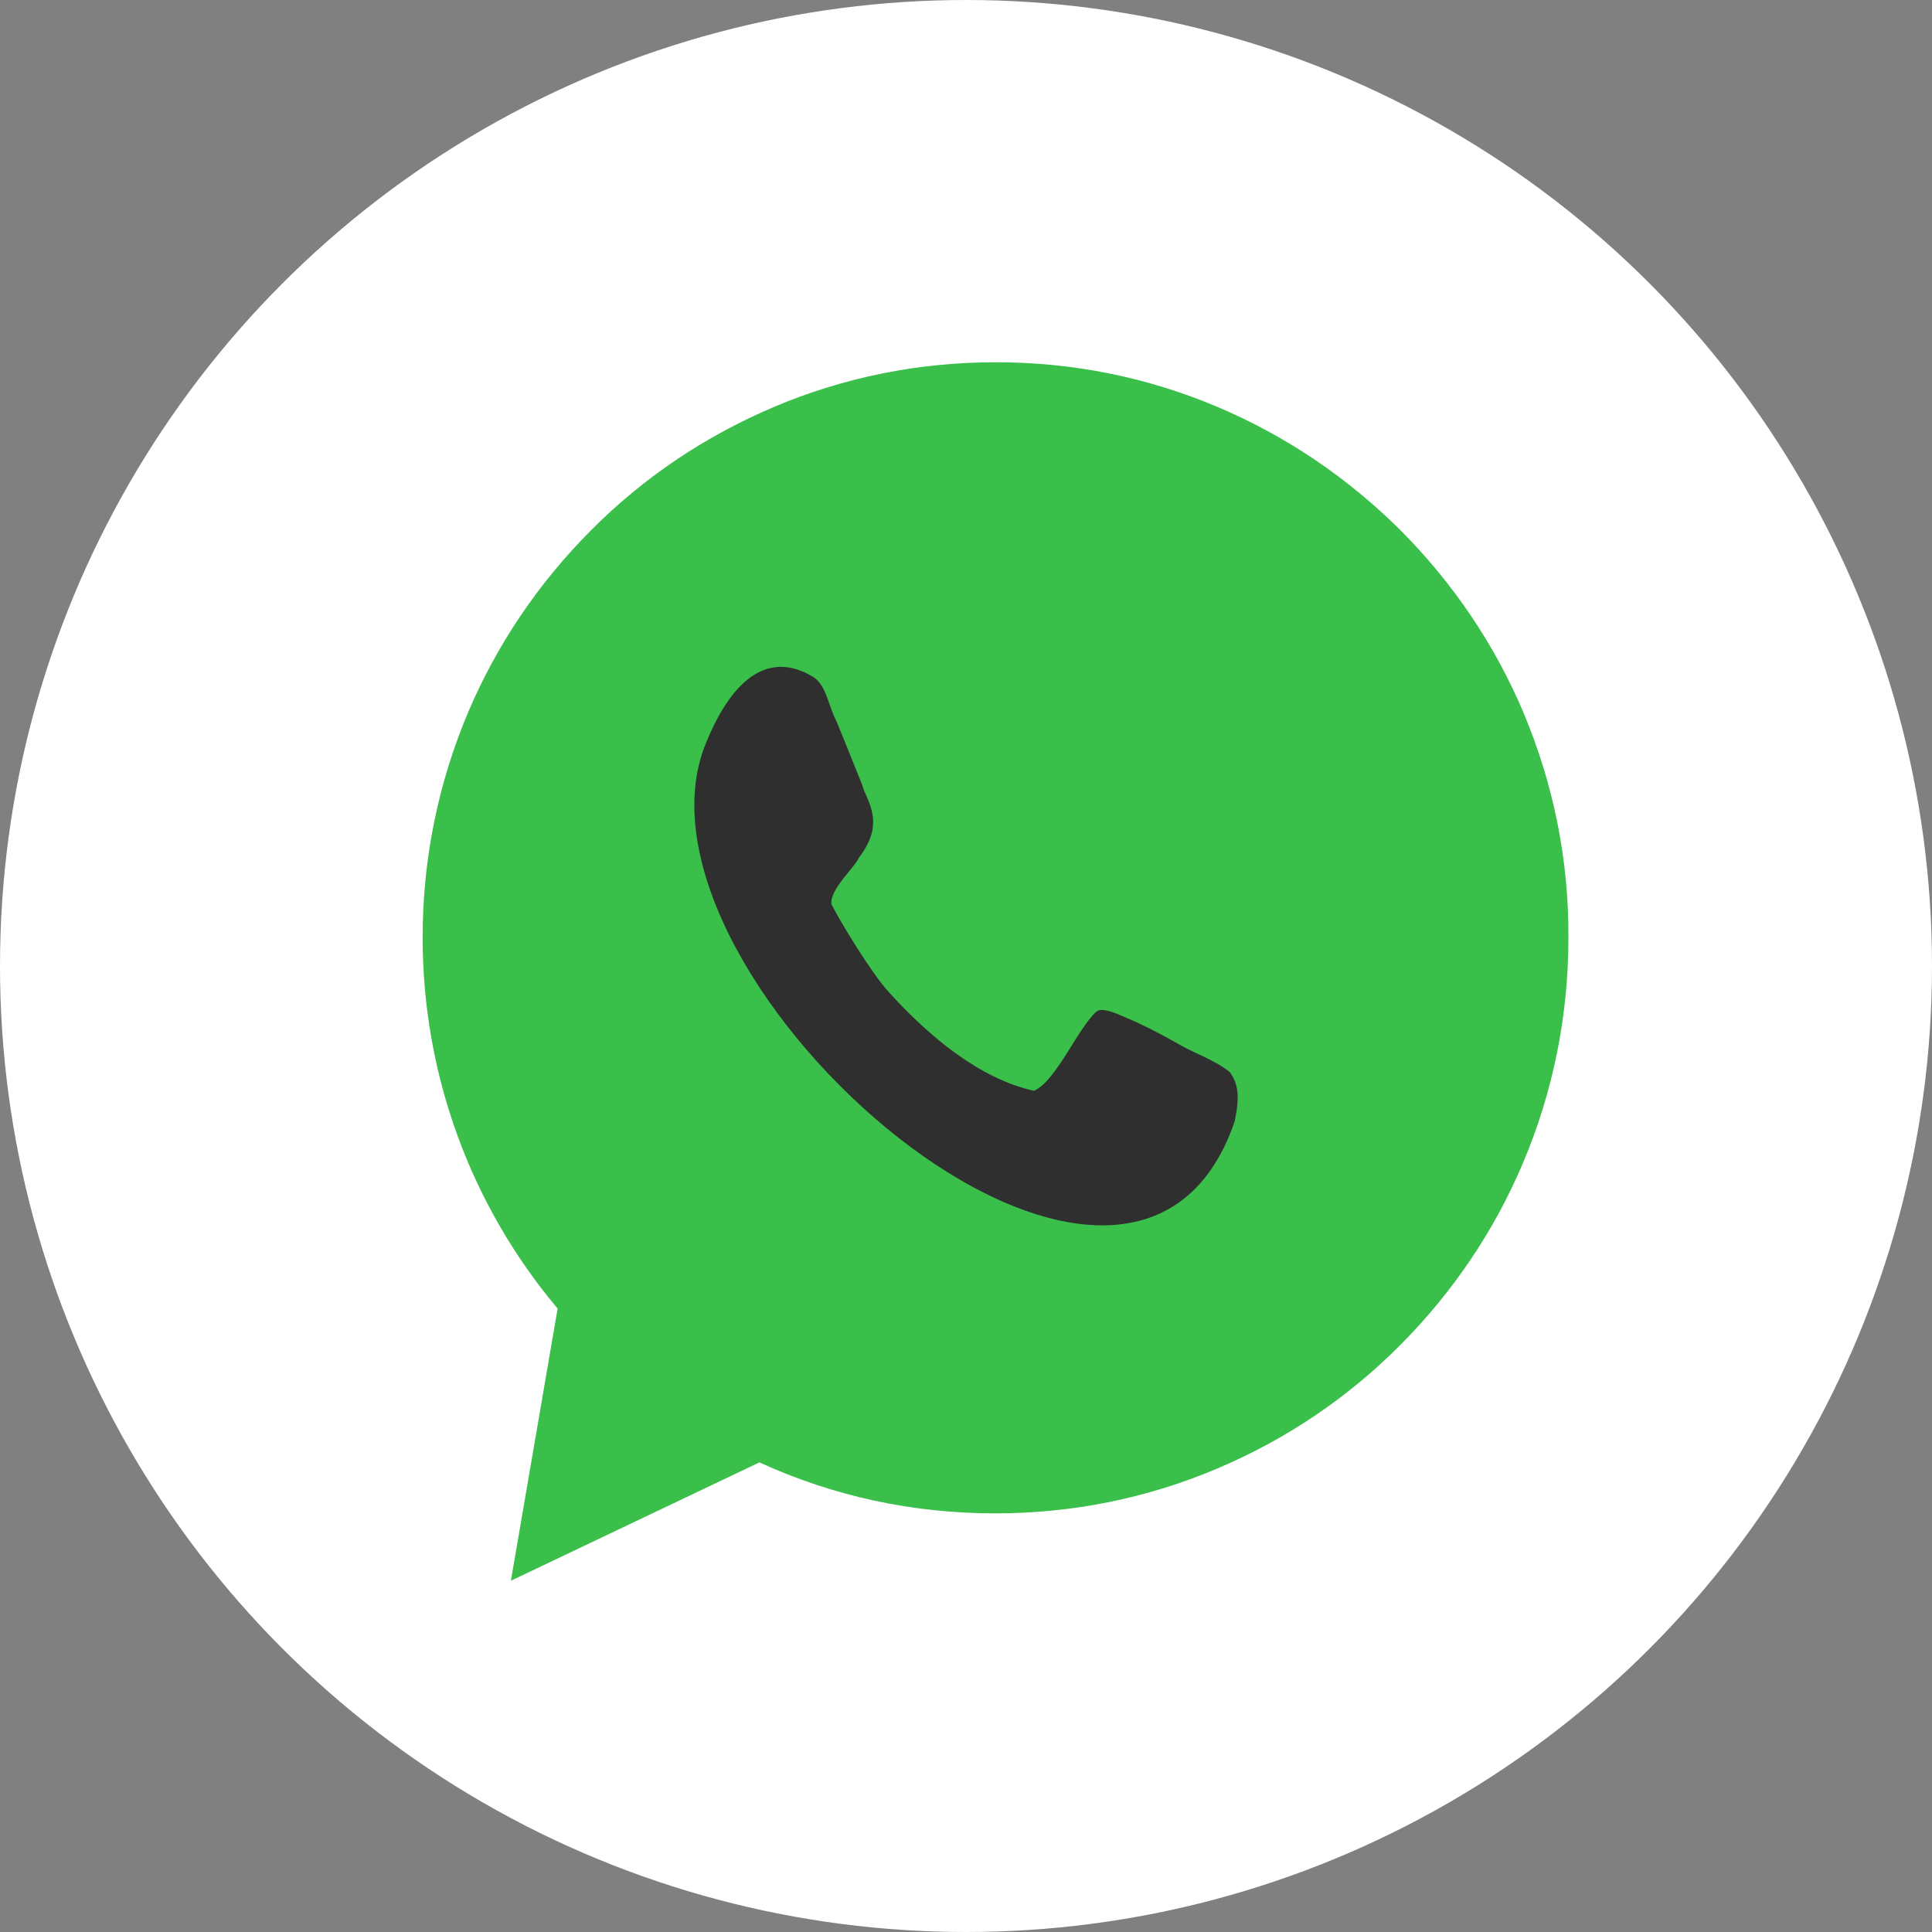<svg xmlns="http://www.w3.org/2000/svg" fill="none" viewBox="0 0 32 32" height="32" width="32">
<rect x="0" y="0" width="32" height="32" fill="#808080" stroke="none"/>
<circle fill="white" r="16" cy="16" cx="16"></circle>
<path fill="#3ABF4A" d="M25.235 11.806C24.756 10.673 24.067 9.656 23.193 8.779C22.319 7.911 21.305 7.224 20.175 6.744C19.007 6.248 17.769 6 16.493 6C15.216 6 13.978 6.248 12.81 6.744C11.681 7.224 10.667 7.902 9.793 8.779C8.919 9.656 8.23 10.673 7.75 11.806C7.255 12.981 7 14.238 7 15.529C7 17.787 7.789 19.954 9.236 21.674L8.462 26.182L12.578 24.222C13.808 24.784 15.116 25.066 16.485 25.066C17.762 25.066 19 24.817 20.168 24.321C21.297 23.841 22.311 23.163 23.185 22.286C24.059 21.41 24.748 20.392 25.227 19.259C25.723 18.084 25.978 16.827 25.978 15.537C25.986 14.238 25.73 12.989 25.235 11.806Z"></path>
<path fill="#2F2F2F" d="M19.531 17.299C19.151 17.083 18.873 16.949 18.676 16.866C18.552 16.816 18.259 16.666 18.157 16.757C17.835 17.058 17.491 17.908 17.126 18.067C16.219 17.866 15.379 17.158 14.721 16.432C14.428 16.115 13.887 15.215 13.77 14.973C13.748 14.723 14.143 14.389 14.231 14.198C14.684 13.614 14.341 13.247 14.282 13.005C14.18 12.755 14.004 12.305 13.851 11.938C13.719 11.696 13.69 11.338 13.456 11.204C12.462 10.621 11.892 11.788 11.658 12.397C10.247 16.274 18.727 23.653 20.452 18.567C20.54 18.125 20.503 17.958 20.372 17.758C20.109 17.549 19.802 17.458 19.531 17.299Z"></path>
</svg>
